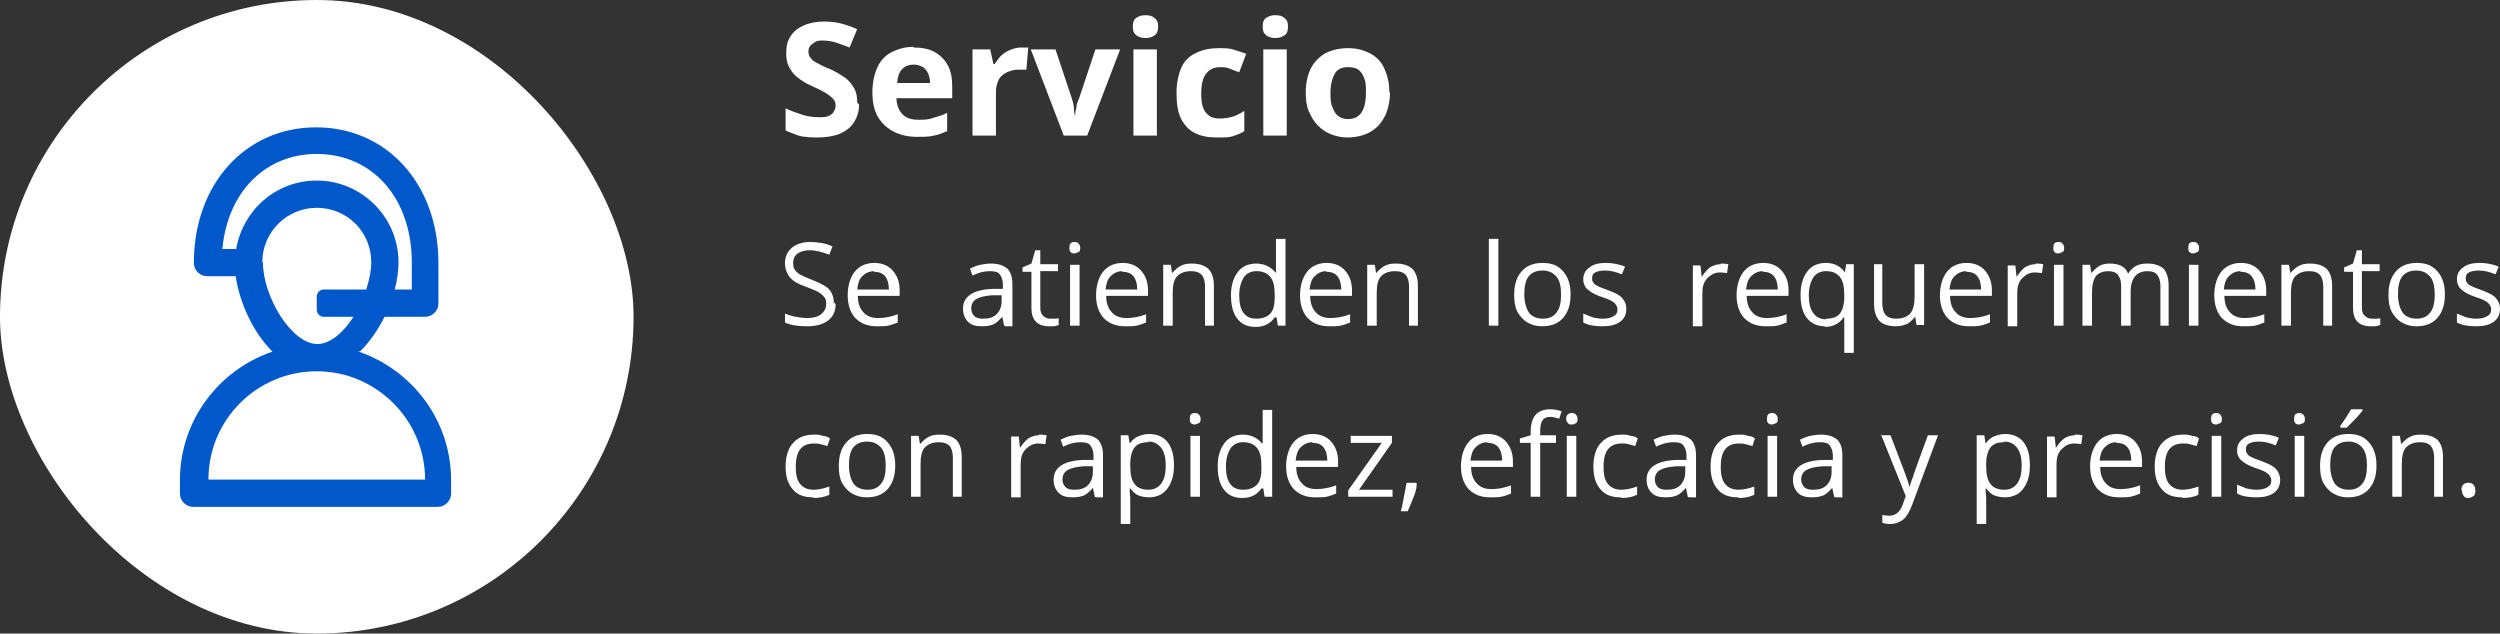 <svg xmlns="http://www.w3.org/2000/svg" id="Capa_2" data-name="Capa 2" viewBox="0 0 39.46 10"><rect x="0" y="0" width="39.46" height="10" fill="#333333" stroke="none"/><g id="Capa_1-2" data-name="Capa 1"><g><g><path d="M13.56,1.65c0,.11-.03.2-.08.28s-.13.14-.22.18c-.1.04-.22.06-.36.06-.06,0-.12,0-.18-.01-.06,0-.12-.02-.17-.04-.05-.02-.11-.04-.15-.06v-.35c.08.04.17.07.26.1.09.03.18.04.27.04.06,0,.11,0,.15-.02s.07-.04.08-.07c.02-.03.03-.06.03-.1,0-.04-.02-.08-.05-.11-.03-.03-.07-.06-.12-.09-.05-.03-.11-.06-.18-.09-.04-.02-.09-.04-.14-.07-.05-.03-.09-.06-.14-.1-.04-.04-.08-.09-.11-.15s-.04-.13-.04-.21c0-.11.02-.2.07-.27.05-.08.12-.13.21-.17.09-.04.2-.06.32-.06.09,0,.18.01.26.03.08.02.17.05.26.09l-.12.29c-.08-.03-.16-.06-.22-.08-.07-.02-.13-.03-.2-.03-.05,0-.09,0-.12.02s-.06.04-.08.06c-.02.03-.03.06-.03.09,0,.04.01.08.04.11.02.03.06.06.11.08.05.03.11.06.19.09.09.04.17.09.23.13s.11.1.15.17.05.14.05.23Z" fill="#fff"></path><path d="M14.42.75c.13,0,.24.02.33.07s.16.12.21.21c.05.09.07.2.07.34v.18h-.88c0,.11.04.19.09.25.06.06.14.09.25.09.09,0,.17,0,.24-.03.07-.02.15-.04.22-.08v.29c-.07.03-.14.06-.21.07-.07.02-.16.02-.27.02-.14,0-.26-.03-.36-.08s-.19-.13-.25-.23c-.06-.1-.09-.23-.09-.39s.03-.29.08-.4c.05-.11.13-.19.23-.24s.21-.08.34-.08ZM14.42,1.02c-.07,0-.13.02-.18.07-.05.05-.07.12-.08.22h.52c0-.06-.01-.1-.03-.15-.02-.04-.05-.08-.08-.1-.04-.02-.09-.04-.14-.04Z" fill="#fff"></path><path d="M16.1.75s.04,0,.07,0c.02,0,.04,0,.06,0l-.03.35s-.03,0-.05,0-.04,0-.06,0c-.05,0-.09,0-.14.02-.04.01-.08.03-.12.06s-.06.06-.08.11-.03.1-.03.16v.69h-.37V.78h.28l.05.23h.02s.06-.09.1-.13.09-.07.14-.09c.05-.02.11-.04.17-.04Z" fill="#fff"></path><path d="M16.79,2.14l-.52-1.36h.39l.26.78s.03.09.03.14c0,.05.01.1.02.14h0s0-.09.02-.14c0-.05.02-.1.04-.14l.26-.78h.39l-.52,1.36h-.38Z" fill="#fff"></path><path d="M18.08.24c.06,0,.1.01.14.04.04.03.06.07.06.14s-.02.12-.06.14c-.04.03-.09.04-.14.04s-.1-.01-.14-.04c-.04-.03-.06-.07-.06-.14s.02-.12.06-.14c.04-.03.09-.04.14-.04ZM18.26.78v1.36h-.37V.78h.37Z" fill="#fff"></path><path d="M19.21,2.17c-.14,0-.25-.02-.35-.07-.1-.05-.17-.13-.22-.23s-.07-.24-.07-.4.03-.3.08-.41.13-.18.24-.23.22-.07.35-.07c.09,0,.18,0,.25.03.07.02.13.04.18.06l-.11.29c-.06-.02-.11-.04-.16-.06-.05-.02-.1-.02-.15-.02-.06,0-.12.02-.16.05-.04.03-.08.08-.1.14-.02.06-.03.14-.03.23s.01.17.03.22c.02.06.06.1.1.13s.1.04.16.04c.08,0,.15-.01.21-.03.06-.02.12-.05.18-.09v.32c-.06.04-.12.06-.18.08-.06.02-.14.02-.24.02Z" fill="#fff"></path><path d="M20.13.24c.06,0,.1.01.14.04.04.03.06.07.06.14s-.02.12-.06.14c-.04.03-.09.04-.14.04s-.1-.01-.14-.04c-.04-.03-.06-.07-.06-.14s.02-.12.06-.14c.04-.03.09-.04.14-.04ZM20.31.78v1.36h-.37V.78h.37Z" fill="#fff"></path><path d="M21.94,1.46c0,.11-.02.21-.05.3s-.08.16-.13.22c-.06.06-.13.11-.21.14s-.17.05-.28.05c-.1,0-.18-.02-.26-.05s-.15-.08-.21-.14c-.06-.06-.1-.13-.14-.22s-.05-.19-.05-.3c0-.15.03-.28.08-.38.05-.1.13-.18.23-.24.1-.05.22-.08.36-.08.13,0,.24.03.34.08.1.05.18.13.23.24s.08.23.08.38ZM21,1.46c0,.09,0,.16.03.23s.05.11.09.14c.04.03.09.05.16.05s.12-.02.16-.05c.04-.03.07-.08.09-.14.02-.06.03-.14.03-.23s0-.17-.03-.23c-.02-.06-.05-.1-.09-.13-.04-.03-.1-.04-.16-.04-.1,0-.17.03-.21.1-.04.07-.07.17-.07.3Z" fill="#fff"></path></g><g><path d="M13.19,4.8c0,.11-.04.2-.12.26-.08.06-.19.09-.33.09-.15,0-.27-.02-.35-.06v-.14c.05.02.11.04.17.05.06.01.12.02.18.02.1,0,.17-.02.22-.06.05-.04.08-.09.08-.16,0-.04,0-.08-.03-.11-.02-.03-.05-.05-.09-.08-.04-.02-.11-.05-.19-.08-.12-.04-.21-.09-.26-.15-.05-.06-.08-.14-.08-.23,0-.1.04-.18.11-.24s.17-.09.29-.09.25.02.35.07l-.05.13c-.11-.04-.21-.07-.31-.07-.08,0-.14.02-.19.05-.04.03-.07.08-.07.14,0,.04,0,.08.02.11.02.03.04.05.08.08.04.02.1.05.18.08.13.05.23.1.28.15.05.05.08.13.08.21Z" fill="#fff"></path><path d="M13.84,5.15c-.14,0-.25-.04-.34-.13-.08-.09-.12-.21-.12-.36s.04-.28.11-.37.18-.14.31-.14c.12,0,.22.04.29.12.07.08.11.18.11.31v.09h-.66c0,.11.03.2.09.26.05.06.13.09.23.09.1,0,.21-.02.31-.06v.13c-.05.02-.1.04-.15.05s-.1.01-.17.01ZM13.8,4.28c-.08,0-.14.03-.19.08s-.07.12-.08.21h.5c0-.09-.02-.16-.06-.21s-.1-.07-.18-.07Z" fill="#fff"></path><path d="M15.85,5.14l-.03-.14h0c-.05.06-.1.1-.14.12-.05.02-.11.03-.18.03-.1,0-.17-.02-.22-.07-.05-.05-.08-.12-.08-.21,0-.19.16-.3.47-.31h.16v-.06c0-.08-.02-.13-.05-.17s-.08-.05-.16-.05c-.08,0-.17.02-.27.07l-.04-.11s.1-.05.16-.06.11-.02.17-.02c.12,0,.2.03.26.08.05.05.08.13.08.25v.66h-.11ZM15.52,5.03c.09,0,.16-.02.21-.07s.08-.12.08-.21v-.09h-.15c-.12.01-.2.03-.25.06-.05.03-.08.08-.08.15,0,.05.02.09.05.12.03.03.08.04.13.04Z" fill="#fff"></path><path d="M16.57,5.03s.05,0,.08,0c.02,0,.04,0,.06-.01v.11s-.04.01-.07.02c-.03,0-.06,0-.08,0-.19,0-.28-.1-.28-.29v-.57h-.14v-.07l.14-.06.06-.21h.08v.22h.28v.11h-.28v.57c0,.06.01.1.04.13s.07.05.11.05Z" fill="#fff"></path><path d="M16.88,3.91s0-.06.02-.07c.02-.02.04-.02.06-.02s.04,0,.06.02c.02.02.03.04.03.07s0,.06-.03.07-.04.02-.06.02-.04,0-.06-.02-.02-.04-.02-.07ZM17.04,5.14h-.15v-.96h.15v.96Z" fill="#fff"></path><path d="M17.76,5.15c-.14,0-.25-.04-.34-.13-.08-.09-.12-.21-.12-.36s.04-.28.11-.37.18-.14.31-.14c.12,0,.22.04.29.12.07.08.11.18.11.31v.09h-.66c0,.11.03.2.09.26.05.06.13.09.23.09.1,0,.21-.02.31-.06v.13c-.05.02-.1.04-.15.05s-.1.01-.17.01ZM17.72,4.28c-.08,0-.14.03-.19.08s-.07.12-.08.21h.5c0-.09-.02-.16-.06-.21s-.1-.07-.18-.07Z" fill="#fff"></path><path d="M19.02,5.14v-.62c0-.08-.02-.14-.05-.18-.04-.04-.09-.06-.17-.06-.1,0-.17.03-.22.08-.05.05-.07.14-.07.27v.51h-.15v-.96h.12l.02.13h0s.07-.08.13-.11c.05-.03.11-.04.18-.04.12,0,.2.03.26.08.06.06.09.15.09.27v.63h-.15Z" fill="#fff"></path><path d="M20.12,5.01h0c-.07.1-.17.15-.3.15-.13,0-.22-.04-.29-.13-.07-.09-.1-.21-.1-.37s.04-.28.11-.37.17-.13.29-.13.23.05.3.14h.01v-.07s0-.07,0-.07v-.39h.15v1.37h-.12l-.02-.13ZM19.83,5.03c.1,0,.17-.03.22-.08s.07-.14.07-.26v-.03c0-.14-.02-.23-.07-.29-.05-.06-.12-.09-.22-.09-.08,0-.15.03-.2.1-.04.07-.07.16-.07.28s.02.22.07.28c.04.06.11.09.2.09Z" fill="#fff"></path><path d="M20.98,5.15c-.14,0-.25-.04-.34-.13-.08-.09-.12-.21-.12-.36s.04-.28.11-.37.18-.14.31-.14c.12,0,.22.04.29.12.07.08.11.18.11.31v.09h-.66c0,.11.03.2.09.26.05.06.13.09.23.09.1,0,.21-.02.31-.06v.13c-.05.02-.1.04-.15.05s-.1.01-.17.01ZM20.94,4.28c-.08,0-.14.03-.19.08s-.07.12-.08.21h.5c0-.09-.02-.16-.06-.21s-.1-.07-.18-.07Z" fill="#fff"></path><path d="M22.24,5.14v-.62c0-.08-.02-.14-.05-.18-.04-.04-.09-.06-.17-.06-.1,0-.17.03-.22.08-.05.05-.07.14-.07.27v.51h-.15v-.96h.12l.02.13h0s.07-.08.13-.11c.05-.03.11-.04.18-.04.12,0,.2.03.26.08.06.06.09.15.09.27v.63h-.15Z" fill="#fff"></path><path d="M23.65,5.14h-.15v-1.37h.15v1.37Z" fill="#fff"></path><path d="M24.79,4.65c0,.16-.04.28-.12.37-.08.09-.19.13-.33.13-.09,0-.16-.02-.23-.06-.07-.04-.12-.1-.16-.17-.04-.08-.05-.16-.05-.27,0-.16.04-.28.12-.37.08-.09.19-.13.33-.13s.24.04.32.13c.08.09.12.21.12.36ZM24.06,4.65c0,.12.03.22.07.28s.12.1.22.1.17-.03.22-.1c.05-.06.07-.16.07-.28s-.02-.22-.07-.28c-.05-.06-.12-.1-.22-.1s-.17.03-.22.09c-.05.06-.07.16-.07.28Z" fill="#fff"></path><path d="M25.67,4.87c0,.09-.03.16-.1.21-.07.05-.16.07-.28.07-.13,0-.23-.02-.3-.06v-.14s.1.04.15.06c.05.01.1.02.15.02.08,0,.13-.01.18-.04s.06-.06.06-.11c0-.04-.02-.07-.05-.1-.03-.03-.1-.06-.19-.09-.09-.03-.15-.06-.19-.09s-.07-.05-.08-.08c-.02-.03-.03-.07-.03-.11,0-.08.03-.14.1-.19.06-.05.15-.07.26-.07.1,0,.21.02.3.06l-.05.12c-.1-.04-.18-.06-.26-.06-.07,0-.12.01-.16.03s-.05.05-.05.09c0,.03,0,.05.02.07.01.02.03.04.06.05.03.02.09.04.17.07.11.04.19.08.23.13s.06.1.06.16Z" fill="#fff"></path><path d="M27.16,4.16s.08,0,.12.01l-.02.14s-.08-.01-.11-.01c-.08,0-.14.03-.2.09-.06.06-.08.14-.08.24v.52h-.15v-.96h.12l.02.18h0c.04-.06.08-.11.13-.15.05-.03.11-.05.17-.05Z" fill="#fff"></path><path d="M27.87,5.15c-.14,0-.25-.04-.34-.13-.08-.09-.12-.21-.12-.36s.04-.28.11-.37.18-.14.31-.14c.12,0,.22.04.29.12.07.08.11.18.11.31v.09h-.66c0,.11.03.2.09.26.05.06.13.09.23.09.1,0,.21-.02.31-.06v.13c-.05.02-.1.04-.15.05s-.1.01-.17.01ZM27.83,4.28c-.08,0-.14.03-.19.08s-.07.12-.08.21h.5c0-.09-.02-.16-.06-.21s-.1-.07-.18-.07Z" fill="#fff"></path><path d="M28.81,5.15c-.12,0-.22-.04-.29-.13-.07-.09-.1-.21-.1-.37s.04-.28.11-.37.17-.13.29-.13c.13,0,.23.05.3.15h0l.02-.13h.12v1.4h-.15v-.41c0-.06,0-.11,0-.15h-.01c-.07.1-.17.15-.3.15ZM28.83,5.03c.1,0,.17-.03.21-.08.04-.05.07-.14.07-.26v-.03c0-.13-.02-.23-.07-.29-.05-.06-.12-.09-.22-.09-.08,0-.15.03-.2.1-.04.07-.07.16-.07.28s.02.21.07.28c.04.06.11.1.2.1Z" fill="#fff"></path><path d="M29.71,4.17v.62c0,.08.02.14.05.18.04.04.09.06.17.06.1,0,.17-.03.22-.08.05-.06.07-.15.07-.27v-.51h.15v.96h-.12l-.02-.13h0s-.07.08-.12.11c-.05.02-.11.04-.18.04-.12,0-.21-.03-.26-.08s-.09-.14-.09-.27v-.63h.15Z" fill="#fff"></path><path d="M31.08,5.15c-.14,0-.25-.04-.34-.13-.08-.09-.12-.21-.12-.36s.04-.28.11-.37.18-.14.31-.14c.12,0,.22.04.29.12.07.08.11.18.11.31v.09h-.66c0,.11.03.2.09.26.05.06.13.09.23.09.1,0,.21-.02.31-.06v.13c-.05.02-.1.04-.15.05s-.1.01-.17.01ZM31.04,4.28c-.08,0-.14.03-.19.08s-.07.12-.08.21h.5c0-.09-.02-.16-.06-.21s-.1-.07-.18-.07Z" fill="#fff"></path><path d="M32.13,4.16s.08,0,.12.01l-.02.14s-.08-.01-.11-.01c-.08,0-.14.03-.2.09-.06.06-.08.14-.08.24v.52h-.15v-.96h.12l.02.18h0c.04-.06.08-.11.13-.15.05-.03.11-.05.17-.05Z" fill="#fff"></path><path d="M32.41,3.91s0-.06.02-.07c.02-.02.04-.02.06-.02s.04,0,.06.02c.02.02.03.04.03.07s0,.06-.03.07-.04.02-.06.02-.04,0-.06-.02-.02-.04-.02-.07ZM32.57,5.14h-.15v-.96h.15v.96Z" fill="#fff"></path><path d="M34.1,5.14v-.63c0-.08-.02-.13-.05-.17-.03-.04-.08-.06-.15-.06-.09,0-.16.03-.2.08-.04.05-.07.13-.07.24v.54h-.15v-.63c0-.08-.02-.13-.05-.17-.03-.04-.08-.06-.15-.06-.09,0-.16.03-.2.08-.04.06-.06.14-.06.27v.51h-.15v-.96h.12l.02.13h0s.07-.08.12-.11c.05-.03.11-.04.17-.04.15,0,.25.05.29.16h0c.03-.05.07-.09.12-.12.05-.03.12-.04.19-.04.11,0,.19.03.25.08.05.06.08.15.08.27v.63h-.15Z" fill="#fff"></path><path d="M34.54,3.91s0-.06.02-.07c.02-.02.04-.02.06-.02s.04,0,.06.02c.02.02.03.04.03.07s0,.06-.03.07-.04.02-.06.02-.04,0-.06-.02-.02-.04-.02-.07ZM34.7,5.14h-.15v-.96h.15v.96Z" fill="#fff"></path><path d="M35.41,5.15c-.14,0-.25-.04-.34-.13-.08-.09-.12-.21-.12-.36s.04-.28.11-.37.18-.14.31-.14c.12,0,.22.04.29.12.07.08.11.18.11.31v.09h-.66c0,.11.03.2.09.26.05.06.13.09.23.09.1,0,.21-.02.31-.06v.13c-.05.02-.1.04-.15.05s-.1.01-.17.01ZM35.37,4.28c-.08,0-.14.03-.19.08s-.07.12-.08.21h.5c0-.09-.02-.16-.06-.21s-.1-.07-.18-.07Z" fill="#fff"></path><path d="M36.67,5.14v-.62c0-.08-.02-.14-.05-.18-.04-.04-.09-.06-.17-.06-.1,0-.17.03-.22.08-.05.05-.07.14-.07.27v.51h-.15v-.96h.12l.02.13h0s.07-.08.13-.11c.05-.03.11-.04.18-.04.12,0,.2.03.26.08.06.06.09.15.09.27v.63h-.15Z" fill="#fff"></path><path d="M37.43,5.03s.05,0,.08,0c.02,0,.04,0,.06-.01v.11s-.04.01-.07.02c-.03,0-.06,0-.08,0-.19,0-.28-.1-.28-.29v-.57h-.14v-.07l.14-.06.06-.21h.08v.22h.28v.11h-.28v.57c0,.06.01.1.04.13s.07.05.11.05Z" fill="#fff"></path><path d="M38.59,4.65c0,.16-.04.28-.12.37-.08.09-.19.13-.33.13-.09,0-.16-.02-.23-.06-.07-.04-.12-.1-.16-.17-.04-.08-.05-.16-.05-.27,0-.16.04-.28.12-.37.08-.09.19-.13.33-.13s.24.04.32.13c.08.09.12.21.12.36ZM37.85,4.65c0,.12.03.22.07.28s.12.1.22.1.17-.03.22-.1c.05-.06.07-.16.07-.28s-.02-.22-.07-.28c-.05-.06-.12-.1-.22-.1s-.17.03-.22.09c-.05.06-.07.16-.07.28Z" fill="#fff"></path><path d="M39.46,4.87c0,.09-.03.16-.1.21-.07.05-.16.07-.28.07-.13,0-.23-.02-.3-.06v-.14s.1.04.15.06c.05.01.1.02.15.02.08,0,.13-.01.18-.04s.06-.06.06-.11c0-.04-.02-.07-.05-.1-.03-.03-.1-.06-.19-.09-.09-.03-.15-.06-.19-.09s-.07-.05-.08-.08c-.02-.03-.03-.07-.03-.11,0-.08.03-.14.1-.19.06-.05.15-.07.26-.07.1,0,.21.02.3.06l-.05.12c-.1-.04-.18-.06-.26-.06-.07,0-.12.01-.16.03s-.05.05-.05.09c0,.03,0,.05.02.07.01.02.03.04.06.05.03.02.09.04.17.07.11.04.19.08.23.13s.06.1.06.16Z" fill="#fff"></path><path d="M12.83,7.85c-.14,0-.25-.04-.32-.13-.08-.09-.11-.21-.11-.36s.04-.29.12-.37c.08-.09.19-.13.33-.13.05,0,.09,0,.14.02.05,0,.08.02.11.04l-.04.12s-.07-.02-.11-.03-.07-.01-.1-.01c-.2,0-.29.12-.29.37,0,.12.02.21.07.27.05.06.12.09.21.09.08,0,.16-.02.25-.05v.13c-.06.03-.15.05-.24.05Z" fill="#fff"></path><path d="M14.13,7.35c0,.16-.04.28-.12.37-.08.09-.19.13-.33.13-.09,0-.16-.02-.23-.06-.07-.04-.12-.1-.16-.17-.04-.08-.05-.16-.05-.27,0-.16.04-.28.12-.37.08-.09.19-.13.33-.13s.24.04.32.13c.08.09.12.21.12.36ZM13.4,7.35c0,.12.03.22.07.28s.12.1.22.1.17-.03.22-.1c.05-.06.07-.16.07-.28s-.02-.22-.07-.28c-.05-.06-.12-.1-.22-.1s-.17.03-.22.09c-.05.06-.07.16-.07.28Z" fill="#fff"></path><path d="M15.04,7.84v-.62c0-.08-.02-.14-.05-.18-.04-.04-.09-.06-.17-.06-.1,0-.17.03-.22.08-.05.05-.07.14-.07.27v.51h-.15v-.96h.12l.02.13h0s.07-.08.13-.11c.05-.03.11-.04.18-.04.12,0,.2.03.26.08.06.06.09.15.09.27v.63h-.15Z" fill="#fff"></path><path d="M16.4,6.86s.08,0,.12.01l-.02.14s-.08-.01-.11-.01c-.08,0-.14.03-.2.09-.06.06-.08.14-.08.24v.52h-.15v-.96h.12l.02.18h0c.04-.06.08-.11.13-.15.05-.03.11-.05.17-.05Z" fill="#fff"></path><path d="M17.28,7.84l-.03-.14h0c-.05.06-.1.1-.14.12-.05.02-.11.03-.18.03-.1,0-.17-.02-.22-.07-.05-.05-.08-.12-.08-.21,0-.19.16-.3.47-.31h.16v-.06c0-.08-.02-.13-.05-.17s-.08-.05-.16-.05c-.08,0-.17.02-.27.07l-.04-.11s.1-.05.16-.06.11-.02.17-.02c.12,0,.2.03.26.08.05.05.08.13.08.25v.66h-.11ZM16.96,7.73c.09,0,.16-.02.21-.07s.08-.12.08-.21v-.09h-.15c-.12.01-.2.03-.25.06-.05.03-.08.08-.08.15,0,.05.02.09.05.12.03.03.08.04.13.04Z" fill="#fff"></path><path d="M18.14,7.85c-.06,0-.12-.01-.17-.03-.05-.02-.09-.06-.13-.11h-.01c0,.06.01.11.01.16v.4h-.15v-1.4h.12l.02.13h0c.04-.05.08-.09.13-.11s.11-.04.17-.04c.13,0,.23.04.3.13.07.09.1.21.1.37s-.04.28-.11.37c-.07.09-.17.13-.29.13ZM18.12,6.98c-.1,0-.17.03-.21.08-.04.05-.07.14-.07.26v.03c0,.14.02.23.07.29.04.06.12.09.22.09.08,0,.15-.03.2-.1.05-.07.07-.16.07-.28s-.02-.21-.07-.28c-.05-.06-.11-.1-.2-.1Z" fill="#fff"></path><path d="M18.78,6.61s0-.06.02-.07c.02-.02.04-.02.06-.02s.04,0,.06.02c.02.02.03.04.03.07s0,.06-.03.07-.04.02-.06.02-.04,0-.06-.02-.02-.04-.02-.07ZM18.94,7.84h-.15v-.96h.15v.96Z" fill="#fff"></path><path d="M19.91,7.71h0c-.07.1-.17.15-.3.15-.13,0-.22-.04-.29-.13-.07-.09-.1-.21-.1-.37s.04-.28.11-.37.17-.13.29-.13.23.05.3.14h.01v-.07s0-.07,0-.07v-.39h.15v1.37h-.12l-.02-.13ZM19.62,7.73c.1,0,.17-.03.22-.08s.07-.14.07-.26v-.03c0-.14-.02-.23-.07-.29-.05-.06-.12-.09-.22-.09-.08,0-.15.03-.2.1-.04.07-.07.16-.07.28s.02.22.07.28c.04.06.11.09.2.09Z" fill="#fff"></path><path d="M20.76,7.85c-.14,0-.25-.04-.34-.13-.08-.09-.12-.21-.12-.36s.04-.28.11-.37.18-.14.31-.14c.12,0,.22.04.29.12.07.08.11.18.11.31v.09h-.66c0,.11.03.2.09.26.05.06.13.09.23.09.1,0,.21-.02.31-.06v.13c-.05.02-.1.04-.15.05s-.1.01-.17.01ZM20.72,6.98c-.08,0-.14.03-.19.08s-.07.12-.08.21h.5c0-.09-.02-.16-.06-.21s-.1-.07-.18-.07Z" fill="#fff"></path><path d="M21.98,7.84h-.7v-.1l.53-.75h-.49v-.11h.65v.11l-.52.74h.53v.11Z" fill="#fff"></path><path d="M22.36,7.63v.02c0,.06-.02.13-.05.2-.03.08-.06.15-.09.22h-.11c.02-.06.03-.14.05-.23.02-.09.03-.16.04-.22h.16Z" fill="#fff"></path><path d="M23.52,7.85c-.14,0-.25-.04-.34-.13-.08-.09-.12-.21-.12-.36s.04-.28.11-.37.18-.14.31-.14c.12,0,.22.04.29.12.07.08.11.18.11.31v.09h-.66c0,.11.03.2.09.26.05.06.13.09.23.09.1,0,.21-.02.31-.06v.13c-.05.02-.1.04-.15.05s-.1.01-.17.01ZM23.48,6.98c-.08,0-.14.03-.19.08s-.07.12-.08.21h.5c0-.09-.02-.16-.06-.21s-.1-.07-.18-.07Z" fill="#fff"></path><path d="M24.56,6.99h-.25v.85h-.15v-.85h-.17v-.07l.17-.05v-.05c0-.24.1-.36.31-.36.05,0,.11.01.18.03l-.04.12c-.06-.02-.1-.03-.14-.03-.06,0-.1.02-.12.05-.03.04-.04.1-.04.18v.06h.25v.11ZM24.72,6.61s0-.06.03-.07c.02-.02.04-.02.06-.02.02,0,.04,0,.06.02.02.02.03.04.03.07s0,.06-.03.07c-.02.02-.04.02-.06.02-.03,0-.05,0-.06-.02-.02-.02-.03-.04-.03-.07ZM24.88,7.84h-.15v-.96h.15v.96Z" fill="#fff"></path><path d="M25.58,7.85c-.14,0-.25-.04-.32-.13-.08-.09-.11-.21-.11-.36s.04-.29.12-.37c.08-.09.19-.13.33-.13.05,0,.09,0,.14.02.05,0,.08.02.11.04l-.04.12s-.07-.02-.11-.03-.07-.01-.1-.01c-.2,0-.29.12-.29.37,0,.12.02.21.07.27.05.06.12.09.21.09.08,0,.16-.02.25-.05v.13c-.06.03-.15.05-.24.05Z" fill="#fff"></path><path d="M26.64,7.84l-.03-.14h0c-.05.06-.1.1-.14.12-.05.02-.11.03-.18.03-.1,0-.17-.02-.22-.07-.05-.05-.08-.12-.08-.21,0-.19.16-.3.47-.31h.16v-.06c0-.08-.02-.13-.05-.17s-.08-.05-.16-.05c-.08,0-.17.02-.27.07l-.04-.11s.1-.05.16-.06.11-.02.17-.02c.12,0,.2.03.26.08.05.05.08.13.08.25v.66h-.11ZM26.31,7.73c.09,0,.16-.02.21-.07s.08-.12.08-.21v-.09h-.15c-.12.01-.2.03-.25.06-.05.03-.08.08-.08.15,0,.05.02.09.05.12.03.03.08.04.13.04Z" fill="#fff"></path><path d="M27.43,7.85c-.14,0-.25-.04-.32-.13-.08-.09-.11-.21-.11-.36s.04-.29.12-.37c.08-.09.19-.13.33-.13.05,0,.09,0,.14.02.05,0,.08.02.11.04l-.04.12s-.07-.02-.11-.03-.07-.01-.1-.01c-.2,0-.29.12-.29.37,0,.12.02.21.07.27.05.06.12.09.21.09.08,0,.16-.02.25-.05v.13c-.06.03-.15.05-.24.05Z" fill="#fff"></path><path d="M27.89,6.61s0-.06.02-.07c.02-.02.04-.02.06-.02s.04,0,.06.02c.02.02.03.04.03.07s0,.06-.03.07-.04.02-.06.02-.04,0-.06-.02-.02-.04-.02-.07ZM28.05,7.84h-.15v-.96h.15v.96Z" fill="#fff"></path><path d="M28.95,7.84l-.03-.14h0c-.05.06-.1.1-.14.12-.05.02-.11.03-.18.03-.1,0-.17-.02-.22-.07-.05-.05-.08-.12-.08-.21,0-.19.16-.3.47-.31h.16v-.06c0-.08-.02-.13-.05-.17s-.08-.05-.16-.05c-.08,0-.17.02-.27.07l-.04-.11s.1-.05.16-.06.11-.02.17-.02c.12,0,.2.03.26.08.05.05.08.13.08.25v.66h-.11ZM28.62,7.73c.09,0,.16-.02.21-.07s.08-.12.08-.21v-.09h-.15c-.12.01-.2.03-.25.06-.05.03-.08.08-.08.15,0,.05.02.09.05.12.03.03.08.04.13.04Z" fill="#fff"></path><path d="M29.68,6.87h.16l.21.55c.05.13.08.22.09.27h0s.02-.08.05-.15c.02-.07.1-.29.24-.67h.16l-.41,1.1c-.04.11-.09.19-.14.23s-.12.07-.2.07c-.04,0-.09,0-.13-.02v-.12s.07.01.11.01c.1,0,.17-.06.21-.17l.05-.14-.39-.97Z" fill="#fff"></path><path d="M31.65,7.85c-.06,0-.12-.01-.17-.03-.05-.02-.09-.06-.13-.11h-.01c0,.06.01.11.01.16v.4h-.15v-1.4h.12l.02.13h0c.04-.05.08-.09.13-.11s.11-.04.17-.04c.13,0,.23.04.3.13.07.09.1.21.1.37s-.04.28-.11.37c-.07.09-.17.13-.29.13ZM31.63,6.98c-.1,0-.17.03-.21.08-.04.05-.07.14-.07.26v.03c0,.14.02.23.07.29.04.06.12.09.22.09.08,0,.15-.03.2-.1.05-.07.07-.16.07-.28s-.02-.21-.07-.28c-.05-.06-.11-.1-.2-.1Z" fill="#fff"></path><path d="M32.75,6.86s.08,0,.12.01l-.02.14s-.08-.01-.11-.01c-.08,0-.14.03-.2.09-.06.06-.08.14-.08.24v.52h-.15v-.96h.12l.02.18h0c.04-.06.08-.11.13-.15.05-.03.11-.05.17-.05Z" fill="#fff"></path><path d="M33.45,7.85c-.14,0-.25-.04-.34-.13-.08-.09-.12-.21-.12-.36s.04-.28.11-.37.18-.14.31-.14c.12,0,.22.04.29.12.07.08.11.18.11.31v.09h-.66c0,.11.03.2.09.26.05.06.13.09.23.09.1,0,.21-.02.31-.06v.13c-.05.02-.1.04-.15.05s-.1.01-.17.01ZM33.41,6.98c-.08,0-.14.03-.19.08s-.07.12-.08.21h.5c0-.09-.02-.16-.06-.21s-.1-.07-.18-.07Z" fill="#fff"></path><path d="M34.44,7.85c-.14,0-.25-.04-.32-.13-.08-.09-.11-.21-.11-.36s.04-.29.12-.37c.08-.09.19-.13.33-.13.05,0,.09,0,.14.02.05,0,.08.02.11.04l-.04.12s-.07-.02-.11-.03-.07-.01-.1-.01c-.2,0-.29.12-.29.37,0,.12.02.21.07.27.05.06.12.09.21.09.08,0,.16-.02.25-.05v.13c-.06.03-.15.05-.24.05Z" fill="#fff"></path><path d="M34.9,6.61s0-.06.02-.07c.02-.02.04-.02.06-.02s.04,0,.06.02c.02.02.03.04.03.07s0,.06-.03.07-.04.02-.06.02-.04,0-.06-.02-.02-.04-.02-.07ZM35.06,7.84h-.15v-.96h.15v.96Z" fill="#fff"></path><path d="M35.99,7.57c0,.09-.03.16-.1.21-.07.05-.16.07-.28.07-.13,0-.23-.02-.3-.06v-.14s.1.04.15.06c.05.01.1.02.15.02.08,0,.13-.01.18-.04s.06-.06.06-.11c0-.04-.02-.07-.05-.1-.03-.03-.1-.06-.19-.09-.09-.03-.15-.06-.19-.09s-.07-.05-.08-.08c-.02-.03-.03-.07-.03-.11,0-.08.03-.14.1-.19.06-.05.15-.07.26-.07.1,0,.21.02.3.06l-.05.12c-.1-.04-.18-.06-.26-.06-.07,0-.12.01-.16.03s-.05.05-.05.09c0,.03,0,.05.02.07.01.02.03.04.06.05.03.02.09.04.17.07.11.04.19.08.23.13s.06.1.06.16Z" fill="#fff"></path><path d="M36.21,6.61s0-.06.02-.07c.02-.02.04-.02.06-.02s.04,0,.06.02c.02.02.03.04.03.07s0,.06-.03.07-.04.02-.06.02-.04,0-.06-.02-.02-.04-.02-.07ZM36.37,7.84h-.15v-.96h.15v.96Z" fill="#fff"></path><path d="M37.51,7.35c0,.16-.04.28-.12.37-.08.09-.19.13-.33.13-.09,0-.16-.02-.23-.06-.07-.04-.12-.1-.16-.17-.04-.08-.05-.16-.05-.27,0-.16.04-.28.12-.37.08-.09.19-.13.33-.13s.24.04.32.13c.08.09.12.21.12.36ZM36.78,7.35c0,.12.03.22.07.28s.12.1.22.1.17-.03.22-.1c.05-.06.07-.16.07-.28s-.02-.22-.07-.28c-.05-.06-.12-.1-.22-.1s-.17.03-.22.09c-.05.06-.07.16-.07.28ZM36.94,6.72s.06-.08.09-.13c.03-.05.06-.1.08-.13h.18v.02s-.06.08-.12.14-.1.1-.13.13h-.1v-.02Z" fill="#fff"></path><path d="M38.42,7.84v-.62c0-.08-.02-.14-.05-.18-.04-.04-.09-.06-.17-.06-.1,0-.17.03-.22.08-.05.05-.07.14-.07.27v.51h-.15v-.96h.12l.02.13h0s.07-.08.13-.11c.05-.03.11-.04.18-.04.12,0,.2.03.26.08.06.06.09.15.09.27v.63h-.15Z" fill="#fff"></path><path d="M38.85,7.74s0-.07.03-.09c.02-.02.04-.03.08-.03s.06.01.08.03c.02.02.03.05.03.09s0,.07-.03.09-.05.03-.08.03c-.03,0-.05,0-.07-.03-.02-.02-.03-.05-.03-.09Z" fill="#fff"></path></g></g><rect x="0" y="0" width="10" height="10" rx="5" ry="5" fill="#fff"></rect><path d="M5.69,5.54c.15-.15.28-.34.38-.54h.64c.12,0,.21-.1.21-.21v-.64c0-1.24-.81-2.14-1.93-2.14s-1.93.9-1.93,2.14c0,.12.1.21.21.21h.45c.06.41.27.88.58,1.19-.85.29-1.46,1.09-1.46,2.03v.21c0,.12.1.21.21.21h3.86c.12,0,.21-.1.21-.21v-.21c0-.94-.61-1.74-1.46-2.03ZM3.73,3.93h-.22c.08-.89.67-1.5,1.49-1.5.88,0,1.5.7,1.5,1.71v.43h-.27c.04-.15.06-.29.06-.43,0-.71-.58-1.29-1.29-1.29-.64,0-1.16.46-1.27,1.07ZM4.14,4.14c0-.47.38-.86.86-.86s.86.38.86.86c0,.13-.03.28-.08.43h-.67c-.06,0-.11.05-.11.11v.21c0,.06.05.11.11.11h.47c-.16.25-.37.43-.57.43-.41,0-.86-.75-.86-1.29ZM3.29,7.57c0-.95.77-1.71,1.71-1.71s1.71.77,1.71,1.71h-3.43Z" fill="#0058cb"></path></g></svg>